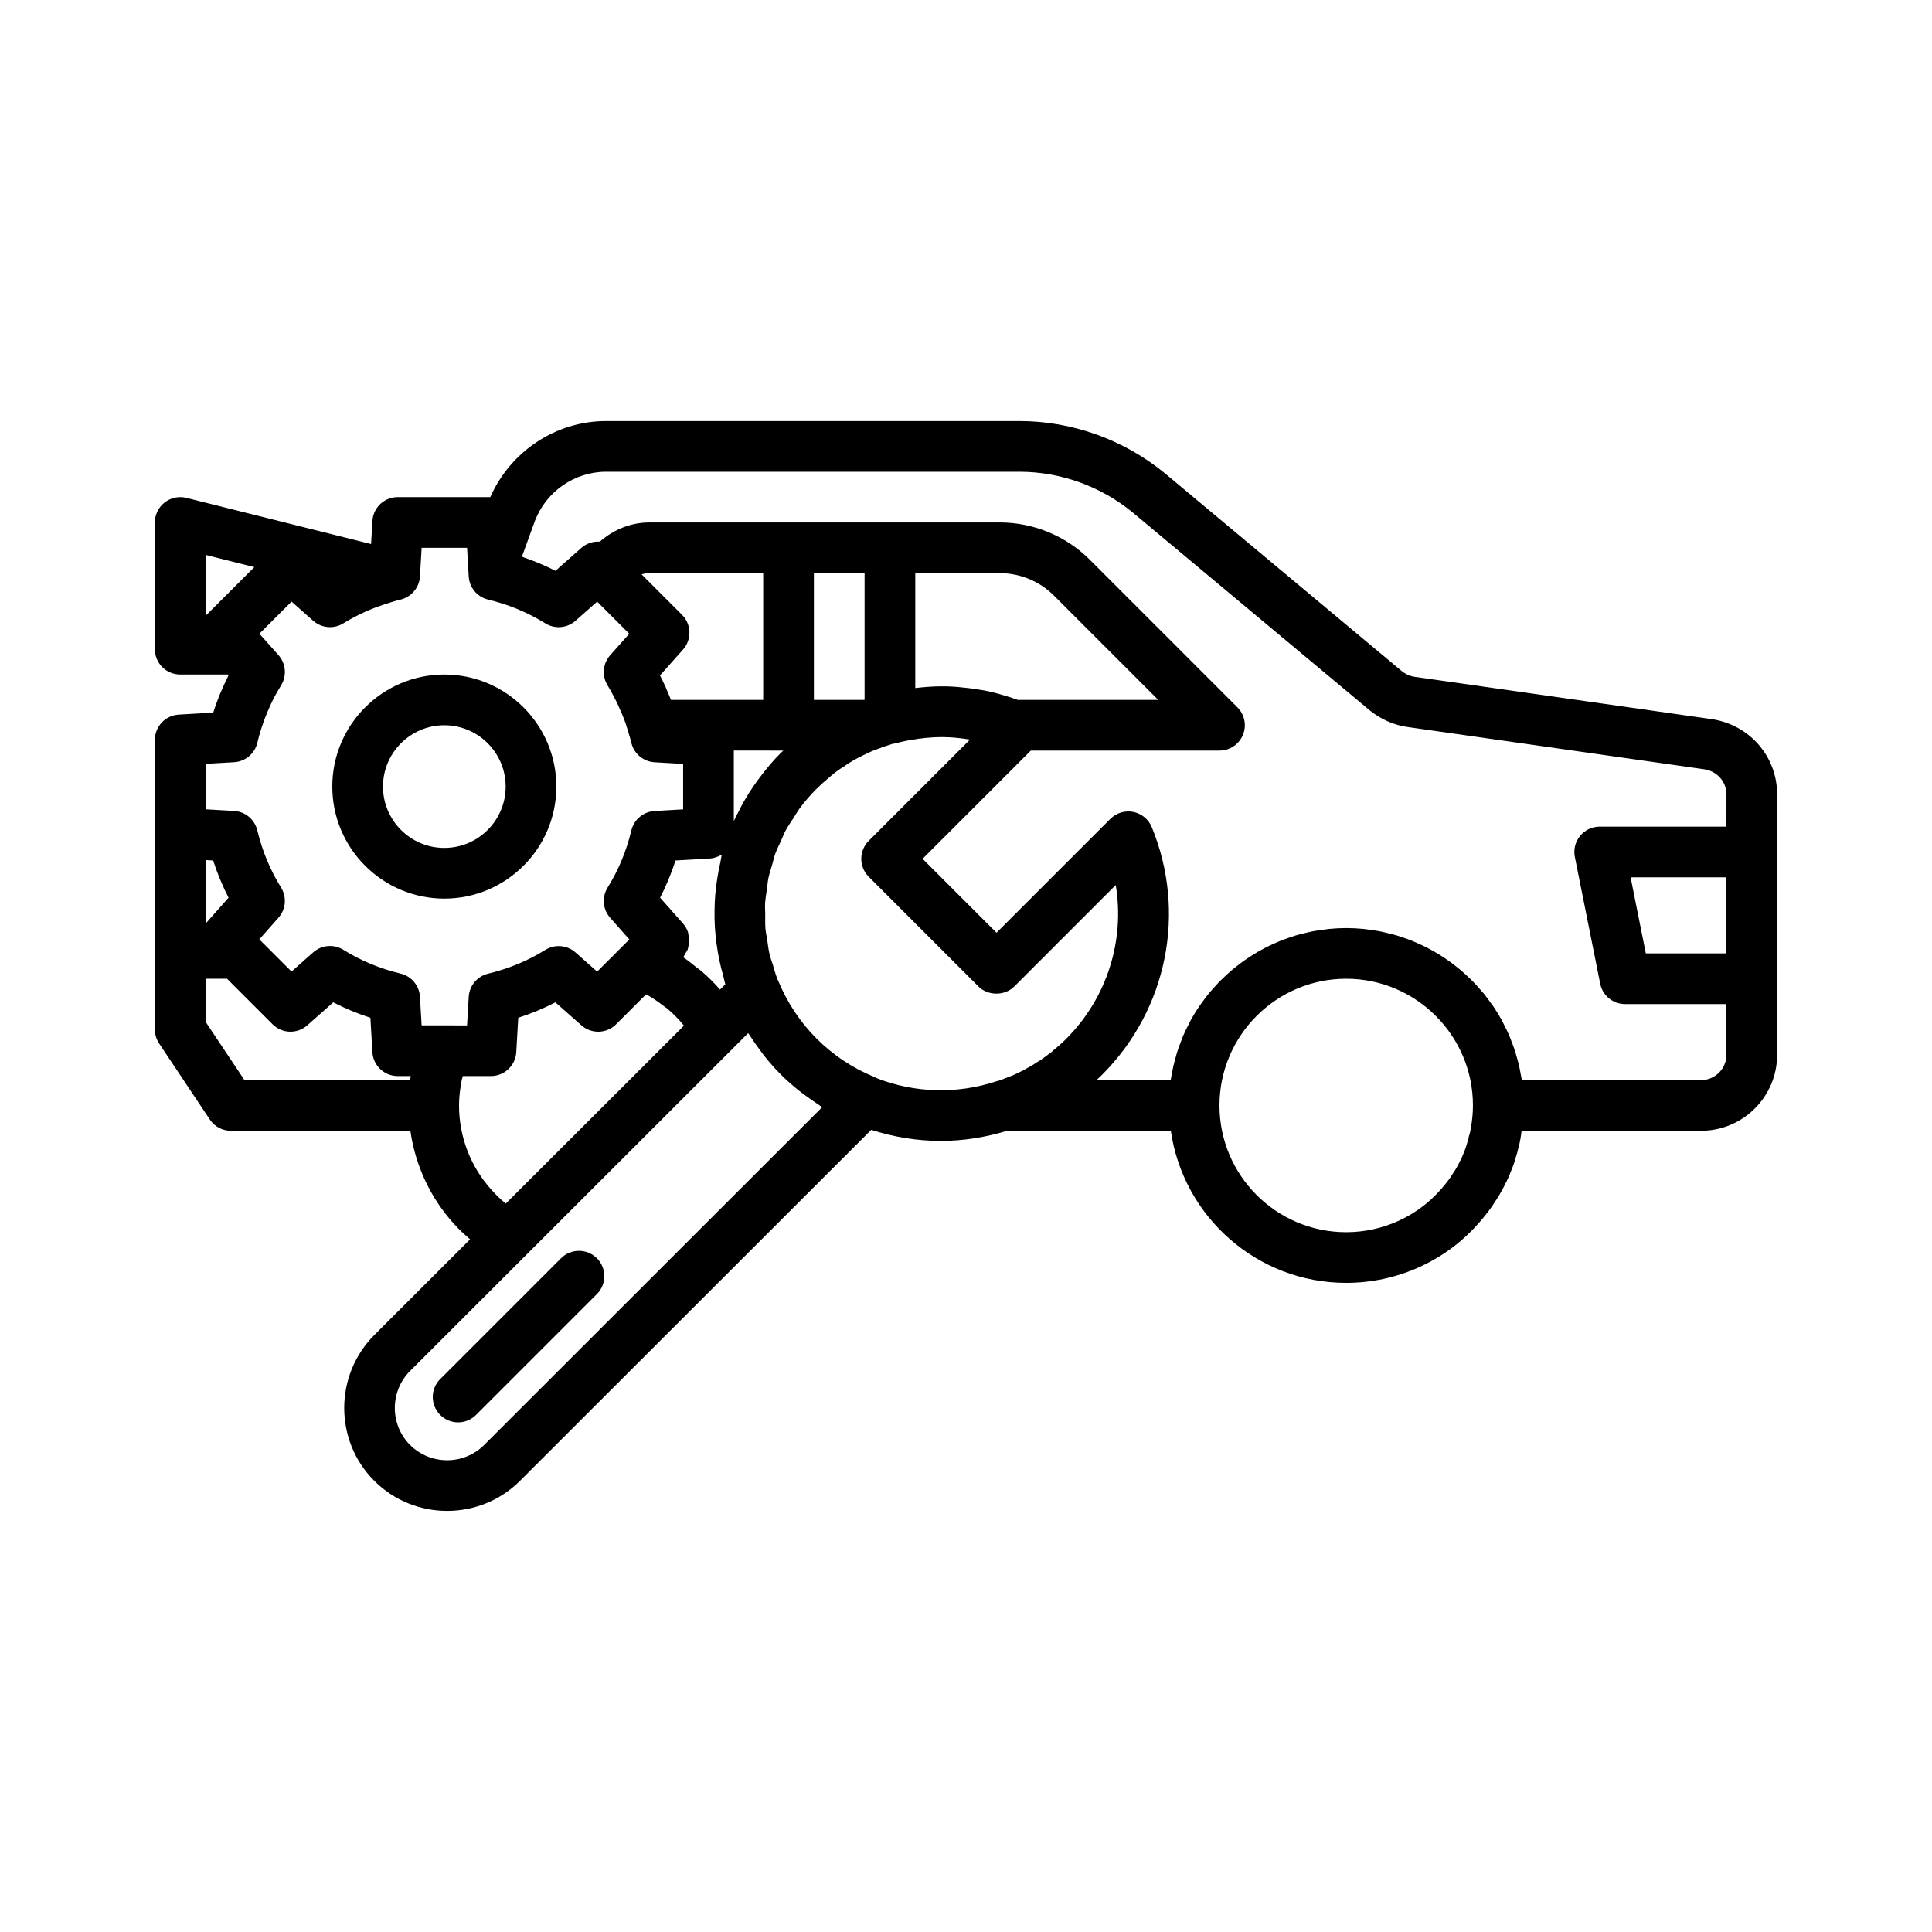<?xml version="1.0" encoding="UTF-8"?>
<!-- The Best Svg Icon site in the world: iconSvg.co, Visit us! https://iconsvg.co -->
<svg fill="#000000" width="800px" height="800px" version="1.1" viewBox="144 144 512 512" xmlns="http://www.w3.org/2000/svg">
 <g>
  <path d="m597.64 334.58-78.773-11.223c-1.184-0.16-2.344-0.688-3.316-1.457l-62.699-52.352c-10.898-9.008-24.66-13.965-38.738-13.965h-109.5c-13.316 0-25.332 8.039-30.68 20.152h-24.535c-3.559 0-6.5 2.773-6.707 6.328l-0.355 6.109-48.945-12.234c-1.996-0.5-4.129-0.047-5.762 1.223-1.633 1.27-2.59 3.219-2.59 5.289v33.586c0 3.711 3.008 6.719 6.719 6.719h12.637l0.176 0.195c-1.777 3.582-3.121 6.859-4.066 9.898l-9.137 0.531c-3.551 0.207-6.328 3.148-6.328 6.707v76.715c0 1.324 0.395 2.625 1.129 3.727l13.434 20.152c1.246 1.867 3.344 2.988 5.59 2.988h47.555c1.32 9.148 5.269 17.727 11.516 24.621 1.344 1.508 2.816 2.848 4.312 4.148l-25.426 25.41c-10.586 10.668-10.574 27.973 0.02 38.566 5.328 5.328 12.328 7.988 19.328 7.988 6.996 0 13.996-2.664 19.324-7.988l93.07-93c5.981 1.926 12.195 2.941 18.434 2.941 5.914 0 11.828-0.938 17.559-2.688h43.391c3.277 22.75 22.844 40.305 46.484 40.305 13.395 0 26.148-5.719 34.895-15.59 0.93-1.008 1.785-2.09 2.672-3.219 0.742-0.957 1.414-1.922 2.023-2.938 0.266-0.355 0.441-0.648 0.543-0.816 0.082-0.125 0.484-0.816 0.562-0.945 0.512-0.887 1.012-1.762 1.305-2.418 0.676-1.262 1.27-2.609 1.645-3.637 0.613-1.402 1.059-2.797 1.297-3.731 0.203-0.613 0.465-1.402 0.645-2.34 0.262-0.867 0.438-1.723 0.586-2.559 0.137-0.723 0.203-1.414 0.305-2.117l47.57 0.004c11.113 0 20.152-9.039 20.152-20.152v-68.988c0-10.039-7.262-18.426-17.32-19.949zm-398.88-27.656c-0.102 0.098-0.195 0.199-0.285 0.305v-16.172l12.926 3.231zm-0.285 65.004 2.016 0.117c1.094 3.41 2.461 6.699 4.082 9.844l-6.09 6.887c-0.008 0-0.008 0.004-0.008 0.004zm54.211 58.309h-43.902l-10.309-15.469v-11.402h5.684l12.074 12.07c2.516 2.516 6.543 2.633 9.199 0.281l6.887-6.09c3.141 1.625 6.43 2.988 9.84 4.082l0.527 9.121c0.207 3.551 3.148 6.328 6.707 6.328h3.457c-0.059 0.359-0.117 0.719-0.164 1.078zm8.93-14.512h-5.883l-0.441-7.578c-0.176-2.957-2.262-5.453-5.144-6.144-5.441-1.301-10.535-3.418-15.141-6.289-2.512-1.57-5.781-1.305-8.004 0.668l-5.746 5.086-8.531-8.527 5.082-5.746c1.969-2.227 2.242-5.481 0.668-8.004-2.871-4.606-4.984-9.699-6.289-15.145-0.691-2.879-3.188-4.969-6.144-5.144l-7.566-0.434v-12.039l7.578-0.441c2.981-0.176 5.492-2.297 6.156-5.207 0.293-1.262 0.637-2.473 1.074-3.797 0.789-2.539 1.914-5.242 3.285-8.012 0.629-1.133 1.258-2.262 1.949-3.394 1.535-2.523 1.246-5.75-0.715-7.961l-5.055-5.68 8.512-8.512 5.746 5.086c2.238 1.973 5.492 2.238 8.02 0.66 0.93-0.582 1.871-1.105 2.727-1.562l0.844-0.426c0.664-0.336 1.312-0.672 2.406-1.176 0.961-0.418 1.867-0.781 2.828-1.141 0.012-0.008 0.027-0.012 0.039-0.016 0.195-0.051 0.379-0.113 0.566-0.184 0.926-0.348 1.965-0.695 3.195-1.059 0.844-0.281 1.688-0.504 2.586-0.727 2.852-0.711 4.906-3.195 5.078-6.129l0.441-7.578h12.043l0.434 7.559c0.164 2.965 2.258 5.473 5.144 6.164 5.445 1.301 10.539 3.418 15.145 6.289 2.519 1.574 5.777 1.301 8.004-0.668l5.746-5.082 8.512 8.516-5.055 5.676c-1.98 2.227-2.262 5.496-0.68 8.027 0.57 0.91 1.078 1.879 1.648 2.949 0.457 0.859 0.918 1.777 1.32 2.691 0.02 0.051 0.043 0.102 0.066 0.152 0.121 0.352 0.273 0.691 0.445 1.02 0.195 0.359 0.336 0.754 0.488 1.148l0.551 1.402c0.133 0.34 0.281 0.695 0.555 1.672 0.125 0.375 0.25 0.742 0.34 1.082 0.051 0.176 0.098 0.312 0.16 0.551 0.281 0.848 0.504 1.695 0.73 2.602 0.711 2.852 3.195 4.906 6.129 5.078l7.578 0.441v12.039l-7.578 0.441c-2.957 0.176-5.453 2.262-6.144 5.144-1.301 5.445-3.418 10.539-6.289 15.145-1.57 2.523-1.301 5.777 0.668 8.004l5.086 5.746-8.527 8.527-5.746-5.086c-2.223-1.969-5.481-2.238-8.004-0.668-4.606 2.871-9.699 4.984-15.145 6.289-2.879 0.691-4.969 3.188-5.144 6.144l-0.441 7.578zm84.641-86.25h-24.445c-0.008-0.012-0.012-0.02-0.012-0.027l-0.316-0.777c-0.254-0.645-0.516-1.285-0.809-1.895-0.129-0.375-0.301-0.789-0.535-1.227-0.379-0.848-0.793-1.695-1.238-2.551l6.106-6.856c2.363-2.656 2.246-6.699-0.27-9.219l-10.711-10.715c0.652-0.211 1.348-0.32 2.062-0.32h30.168zm5.34 13.434c-0.223 0.219-0.465 0.402-0.684 0.625-1.93 1.93-3.656 4-5.277 6.125-0.332 0.434-0.668 0.863-0.988 1.309-1.516 2.098-2.894 4.269-4.113 6.516-0.215 0.395-0.398 0.797-0.602 1.195-0.496 0.969-1.023 1.926-1.465 2.914v-18.684zm-25.152 48.844c-0.062-0.27-0.051-0.551-0.145-0.812-0.281-0.773-0.699-1.512-1.277-2.164l-6.09-6.887c1.625-3.141 2.988-6.434 4.082-9.844l9.121-0.527c0.793-0.047 1.523-0.27 2.215-0.566 0.168-0.07 0.324-0.141 0.484-0.223 0.148-0.078 0.316-0.125 0.457-0.211-0.172 0.637-0.227 1.301-0.375 1.941-0.32 1.367-0.574 2.734-0.797 4.121-0.234 1.469-0.43 2.934-0.559 4.414-0.121 1.402-0.176 2.805-0.199 4.215-0.023 1.484 0 2.965 0.09 4.453 0.086 1.422 0.23 2.836 0.414 4.254 0.195 1.484 0.438 2.953 0.746 4.43 0.293 1.41 0.645 2.809 1.043 4.207 0.215 0.758 0.32 1.531 0.566 2.285l-1.41 1.41c-1.5-1.742-3.141-3.352-4.875-4.852-0.43-0.371-0.91-0.672-1.352-1.027-1.16-0.93-2.305-1.887-3.551-2.703 0.285-0.324 0.434-0.719 0.648-1.082 0.176-0.297 0.398-0.562 0.523-0.879 0.18-0.457 0.234-0.938 0.309-1.418 0.051-0.32 0.168-0.629 0.172-0.957 0.012-0.535-0.125-1.055-0.242-1.578zm-60.797 45.203c0-1.871 0.203-3.707 0.5-5.516 0.066-0.398 0.129-0.797 0.207-1.191 0.074-0.371 0.219-0.719 0.309-1.086h7.445c3.559 0 6.5-2.773 6.707-6.328l0.527-9.121c3.41-1.094 6.699-2.461 9.844-4.082l6.887 6.09c2.66 2.352 6.695 2.234 9.199-0.281l7.918-7.914c0.191 0.102 0.398 0.18 0.586 0.285 1.359 0.77 2.633 1.668 3.867 2.617 0.383 0.297 0.812 0.535 1.18 0.848 1.555 1.309 2.984 2.762 4.273 4.332 0.051 0.062 0.09 0.137 0.141 0.203l-11.035 11.027-36.176 36.129c-1.328-1.094-2.59-2.312-3.781-3.652-5.539-6.129-8.598-14.07-8.598-22.359zm6.672 89.965c-5.418 5.41-14.238 5.41-19.656 0-5.379-5.379-5.371-14.172 0-19.59l80.352-80.293 5.695-5.688v-0.004l3.555-3.555c0.184 0.297 0.41 0.562 0.598 0.855 0.793 1.242 1.645 2.441 2.527 3.617 0.414 0.551 0.805 1.121 1.234 1.66 1.344 1.672 2.758 3.289 4.281 4.812 1.527 1.527 3.144 2.941 4.812 4.285 0.543 0.438 1.113 0.832 1.672 1.25 1.168 0.875 2.359 1.719 3.59 2.508 0.309 0.199 0.59 0.438 0.902 0.633zm150.96-104.69c-0.219 0.176-0.426 0.363-0.625 0.562-1.008 0.785-2.023 1.531-3.16 2.305-0.277 0.141-0.547 0.297-0.809 0.48-0.766 0.527-1.523 1.016-2.34 1.398-0.363 0.176-0.68 0.375-1.008 0.609-0.266 0.102-0.523 0.219-0.777 0.355-0.852 0.453-1.77 0.848-2.367 1.113l-1.883 0.719c-0.578 0.246-1.23 0.523-1.57 0.598-0.262 0.051-0.523 0.117-0.773 0.203-10.293 3.391-21.453 3.106-31.52-0.805-0.25-0.141-0.508-0.266-0.777-0.379-5.746-2.356-10.883-5.773-15.266-10.156-4.336-4.336-7.754-9.48-10.164-15.293-0.055-0.133-0.121-0.266-0.191-0.395-0.516-1.281-0.852-2.594-1.246-3.898-0.277-0.914-0.641-1.812-0.859-2.734-0.309-1.301-0.445-2.613-0.641-3.922-0.141-0.945-0.367-1.879-0.449-2.824-0.113-1.305-0.059-2.609-0.062-3.914-0.004-0.949-0.09-1.902-0.035-2.848 0.074-1.293 0.316-2.562 0.496-3.84 0.133-0.941 0.184-1.898 0.375-2.828 0.254-1.23 0.668-2.426 1.02-3.633 0.277-0.949 0.469-1.918 0.805-2.848 0.43-1.188 1.02-2.32 1.543-3.473 0.41-0.898 0.738-1.828 1.207-2.703 0.617-1.156 1.395-2.234 2.113-3.34 0.527-0.809 0.969-1.66 1.547-2.441 1.367-1.848 2.883-3.609 4.543-5.269 0.996-0.992 2.055-1.934 3.109-2.812 0.004 0 0.945-0.809 0.945-0.809 0.945-0.789 1.934-1.523 2.984-2.152 0.234-0.141 0.461-0.297 0.676-0.461 0.047-0.031 0.094-0.062 0.137-0.094 1.051-0.723 2.102-1.324 3.473-2.062 0.215-0.086 0.426-0.184 0.633-0.293 1.012-0.535 2.082-1.008 3.527-1.641 0.316-0.078 0.625-0.18 0.922-0.305 0.93-0.379 1.918-0.707 2.848-0.98 0.133-0.039 0.699-0.242 0.828-0.293 0.383-0.035 0.766-0.109 1.137-0.211 1.648-0.457 3.356-0.793 5.117-1.023 0.273-0.035 0.543-0.086 0.809-0.152 0.461-0.02 1.027-0.074 1.406-0.16 0.07-0.008 0.746-0.059 0.816-0.066 2.324-0.23 5.031-0.293 8.312 0.074 0.984 0.082 1.977 0.254 2.965 0.41l-26.836 26.84c-2.625 2.625-2.625 6.875 0 9.5l29.086 29.086c2.519 2.519 6.981 2.519 9.5 0l26.883-26.887c2.422 14.664-2.254 29.824-13.078 40.699-1.086 1.098-2.176 2.078-3.324 2.992zm-63.59-92.754v-33.586h13.434v33.547c-0.035 0.012-0.074 0.027-0.113 0.039zm26.867-3.141v-30.445h22.434c5.32 0 10.516 2.148 14.262 5.891l27.695 27.695h-37.219c-1.277-0.457-2.523-0.883-3.66-1.191-1.812-0.551-3.551-1.012-5.41-1.34-1.793-0.297-3.66-0.59-5.246-0.723-3.379-0.387-6.543-0.508-11.379-0.043-0.504 0.039-0.992 0.086-1.477 0.156zm147.16 117.01c-0.07 0.375-0.105 0.746-0.238 1.117-0.18 0.496-0.277 0.848-0.336 1.371l-0.312 1.012c-0.188 0.703-0.418 1.457-0.871 2.527-0.301 0.801-0.645 1.605-1.203 2.668-0.285 0.605-0.605 1.148-0.93 1.703l-0.289 0.496c-0.207 0.262-0.395 0.543-0.562 0.832-0.379 0.664-0.816 1.281-1.258 1.855-0.625 0.801-1.242 1.602-2.023 2.445-6.293 7.098-15.379 11.172-24.934 11.172-18.52 0-33.586-15.07-33.586-33.586 0-18.52 15.07-33.586 33.586-33.586 18.52 0 33.586 15.07 33.586 33.586 0 2.051-0.203 4.125-0.629 6.387zm67.805-46.691h-21.363l-4.031-20.152h25.395zm0-33.59h-33.586c-2.016 0-3.918 0.902-5.195 2.461-1.277 1.555-1.789 3.602-1.391 5.574l6.719 33.586c0.621 3.144 3.383 5.402 6.582 5.402h26.871v13.434c0 3.703-3.016 6.719-6.719 6.719h-47.5c-0.074-0.516-0.199-1.016-0.289-1.523-0.113-0.641-0.227-1.281-0.363-1.914-0.188-0.848-0.414-1.68-0.648-2.508-0.168-0.598-0.324-1.199-0.512-1.785-0.277-0.863-0.605-1.699-0.93-2.539-0.207-0.527-0.391-1.066-0.613-1.586-0.406-0.938-0.863-1.848-1.328-2.754-0.199-0.391-0.375-0.797-0.582-1.18-0.695-1.266-1.441-2.5-2.246-3.691-0.199-0.297-0.43-0.57-0.637-0.863-0.629-0.887-1.266-1.77-1.953-2.609-0.348-0.426-0.723-0.82-1.082-1.23-0.59-0.676-1.184-1.352-1.812-1.992-0.418-0.426-0.863-0.828-1.297-1.238-0.617-0.582-1.23-1.16-1.879-1.707-0.473-0.402-0.965-0.781-1.453-1.164-0.652-0.512-1.309-1.012-1.984-1.484-0.516-0.363-1.047-0.707-1.578-1.051-0.691-0.445-1.391-0.871-2.106-1.281-0.555-0.316-1.113-0.625-1.68-0.918-0.734-0.383-1.48-0.738-2.238-1.078-0.574-0.262-1.152-0.52-1.738-0.758-0.789-0.32-1.594-0.605-2.406-0.883-0.586-0.199-1.168-0.41-1.766-0.586-0.855-0.254-1.73-0.465-2.609-0.672-0.574-0.137-1.141-0.289-1.723-0.402-0.984-0.195-1.984-0.328-2.988-0.457-0.5-0.066-0.988-0.16-1.492-0.207-1.516-0.148-3.051-0.234-4.602-0.234-1.555 0-3.086 0.086-4.602 0.234-0.504 0.051-0.992 0.145-1.492 0.207-1.004 0.129-2.004 0.262-2.988 0.457-0.582 0.113-1.148 0.27-1.723 0.402-0.879 0.207-1.75 0.418-2.609 0.672-0.598 0.18-1.18 0.387-1.766 0.586-0.809 0.277-1.617 0.562-2.406 0.883-0.59 0.238-1.164 0.496-1.738 0.758-0.758 0.344-1.504 0.699-2.238 1.078-0.566 0.293-1.125 0.602-1.68 0.918-0.715 0.41-1.414 0.836-2.106 1.281-0.531 0.344-1.059 0.688-1.578 1.051-0.68 0.477-1.336 0.977-1.984 1.484-0.488 0.383-0.98 0.762-1.453 1.164-0.645 0.547-1.262 1.125-1.879 1.707-0.434 0.41-0.879 0.812-1.297 1.238-0.629 0.641-1.219 1.316-1.812 1.992-0.359 0.41-0.738 0.805-1.082 1.23-0.688 0.84-1.324 1.723-1.953 2.609-0.207 0.293-0.438 0.566-0.637 0.863-0.805 1.191-1.551 2.426-2.246 3.691-0.211 0.383-0.383 0.789-0.582 1.18-0.465 0.906-0.922 1.816-1.328 2.754-0.223 0.52-0.41 1.059-0.613 1.586-0.328 0.84-0.652 1.676-0.93 2.539-0.191 0.59-0.344 1.188-0.512 1.785-0.234 0.832-0.461 1.66-0.648 2.508-0.141 0.633-0.25 1.273-0.363 1.914-0.09 0.512-0.215 1.008-0.289 1.523h-19.652c0.516-0.48 1.031-0.977 1.551-1.492l0.004-0.004c0.004-0.004 0.008-0.008 0.012-0.012 17.215-17.289 22.348-43.016 13.074-65.539-0.855-2.078-2.691-3.59-4.894-4.027-2.199-0.445-4.477 0.246-6.066 1.836l-30.18 30.184-19.59-19.59 28.68-28.684h50c2.715 0 5.168-1.637 6.207-4.144 1.039-2.512 0.465-5.398-1.457-7.32l-39.164-39.164c-6.246-6.246-14.906-9.828-23.762-9.828h-92.898c-4.969 0-9.559 1.934-13.145 5.086-1.727-0.109-3.481 0.406-4.871 1.637l-6.887 6.09c-2.644-1.363-5.41-2.504-8.246-3.496-0.219-0.078-0.414-0.195-0.633-0.27l3.348-9.219c2.914-7.934 10.527-13.266 18.949-13.266h109.5c10.965 0 21.684 3.867 30.152 10.867l62.809 52.438c2.977 2.363 6.43 3.863 9.941 4.344l78.672 11.207c3.383 0.516 5.84 3.316 5.84 6.66z"/>
  <path d="m292.68 477.45-32.023 32.023c-2.625 2.625-2.625 6.875 0 9.5 1.312 1.312 3.031 1.969 4.75 1.969s3.438-0.656 4.75-1.969l32.023-32.023c2.625-2.625 2.625-6.875 0-9.5-2.625-2.621-6.875-2.621-9.5 0z"/>
  <path d="m291.44 352.45c0-16.371-13.32-29.691-29.691-29.691-16.367 0-29.688 13.32-29.688 29.691 0 16.371 13.32 29.691 29.691 29.691s29.688-13.32 29.688-29.691zm-29.688 16.258c-8.965 0-16.254-7.293-16.254-16.254 0-8.965 7.293-16.254 16.254-16.254 8.965 0 16.254 7.293 16.254 16.254s-7.289 16.254-16.254 16.254z"/>
 </g>
</svg>